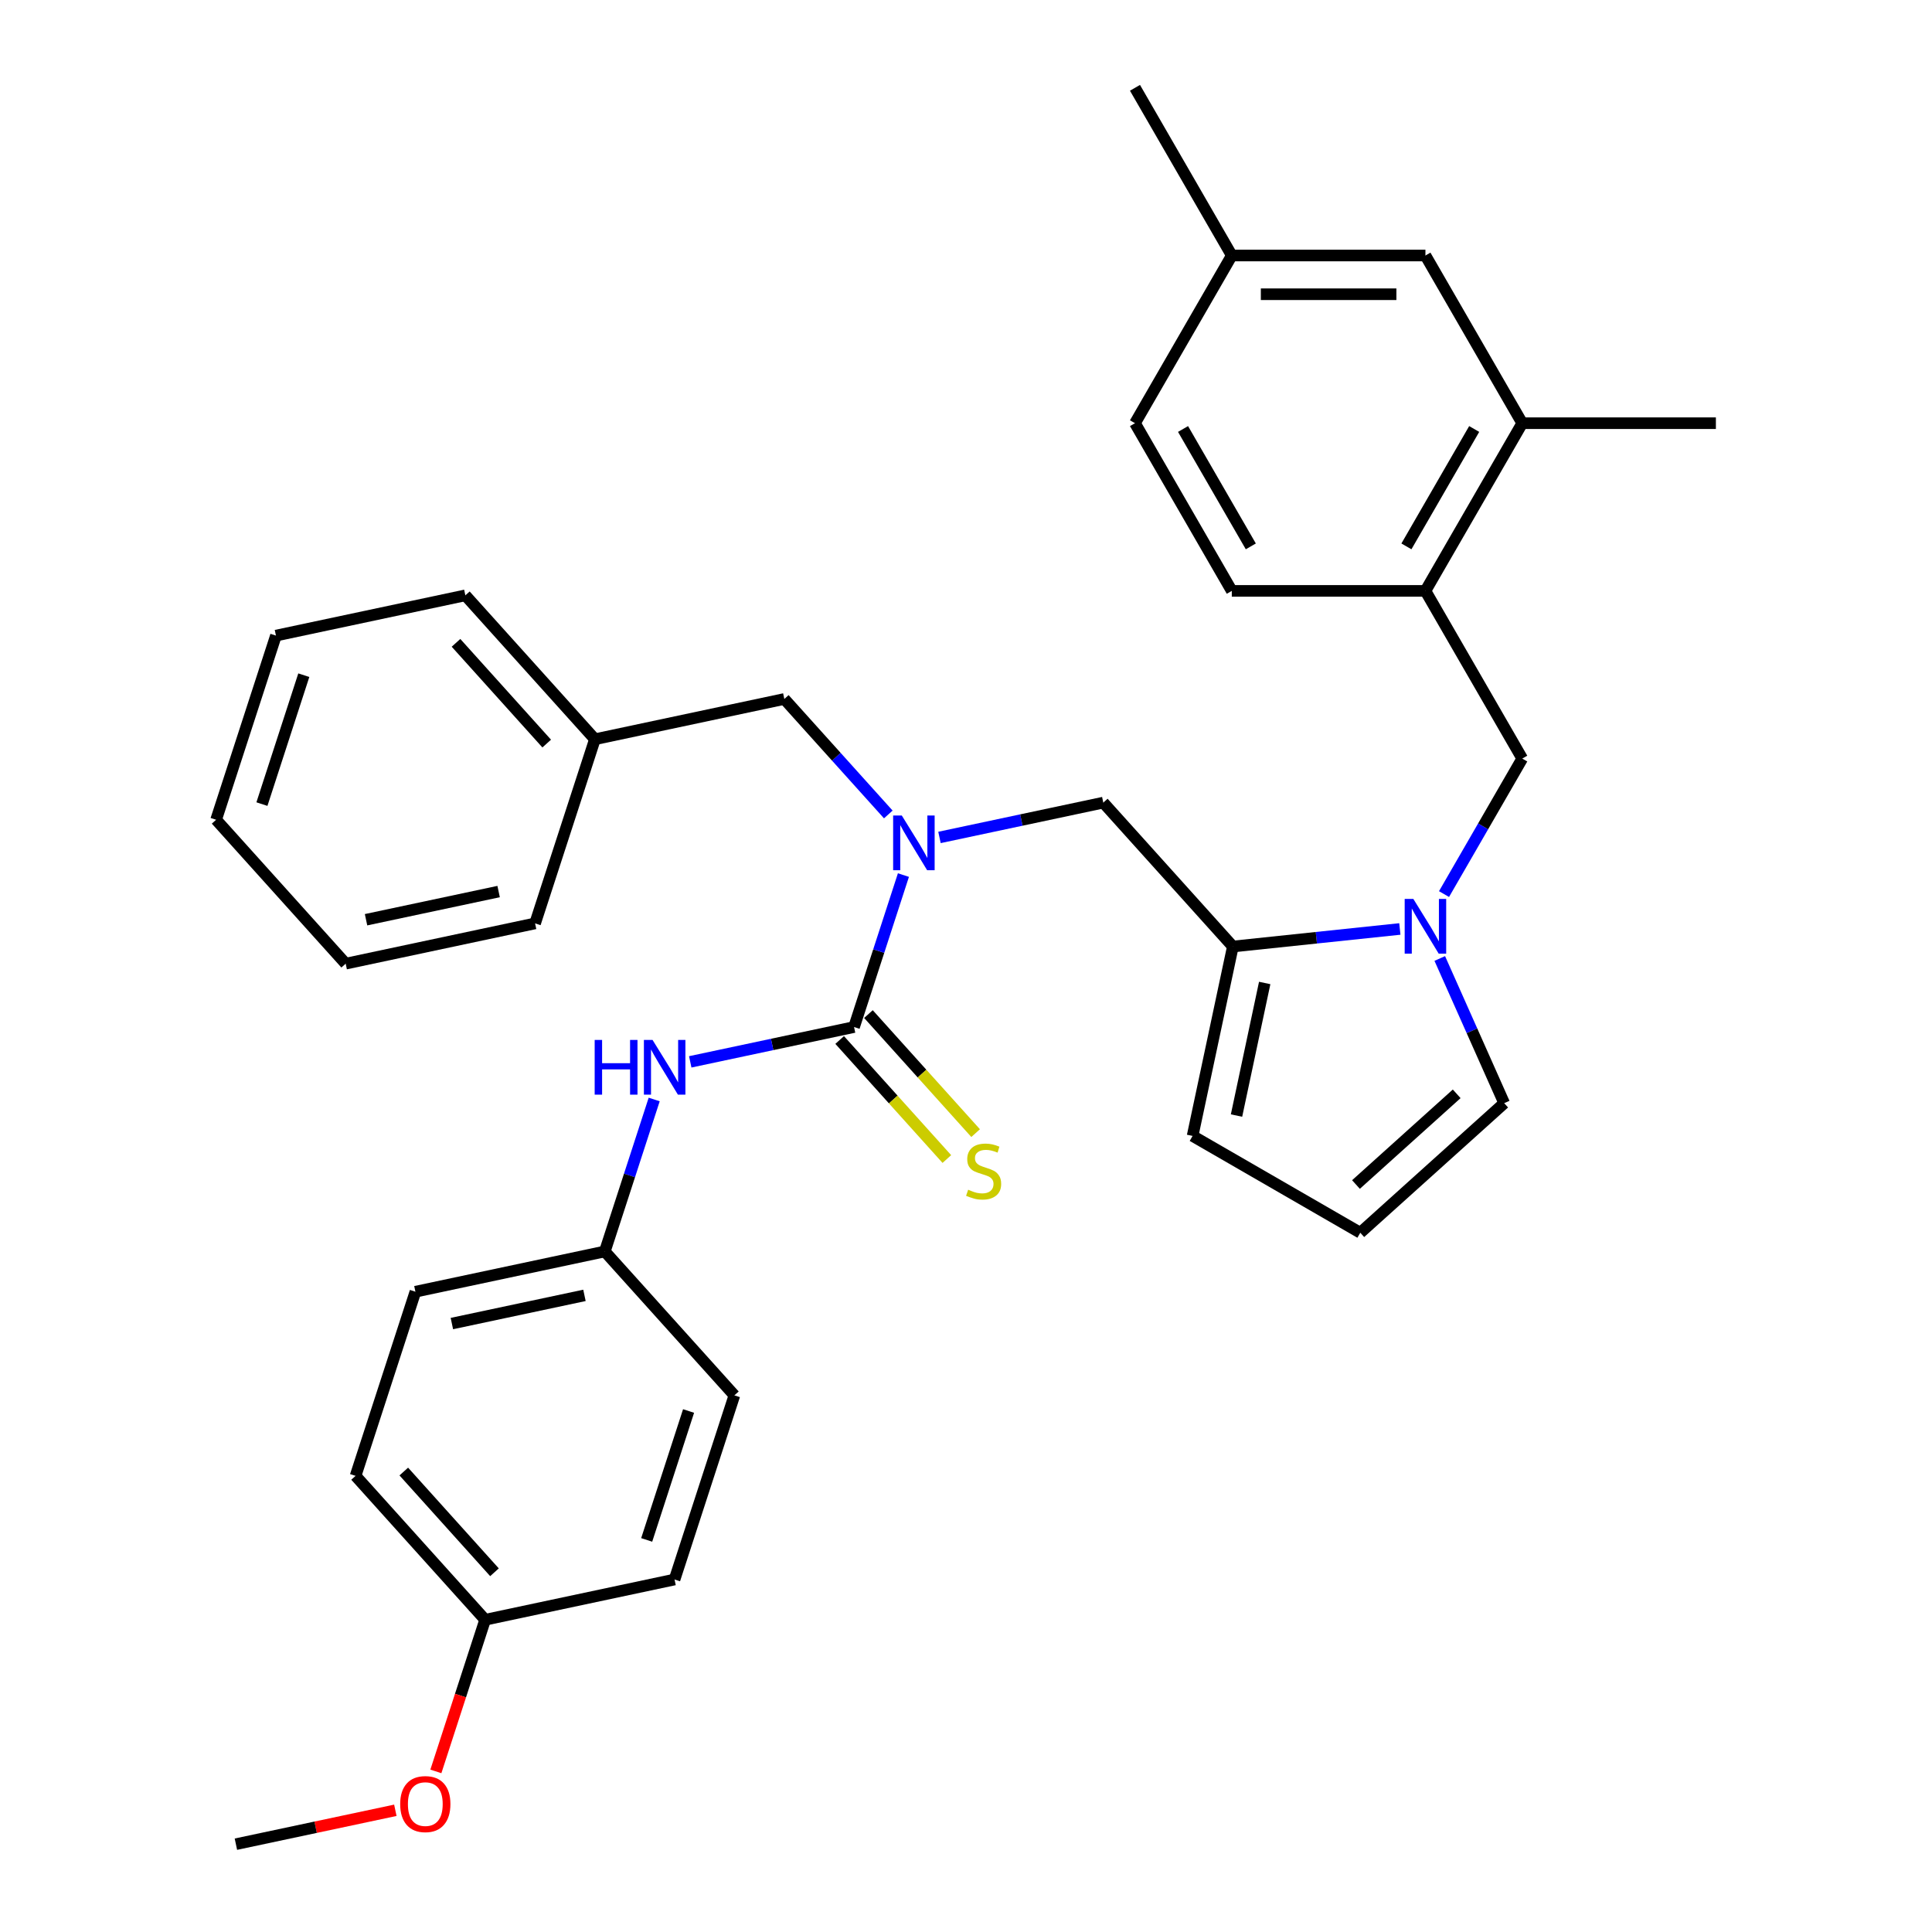 <?xml version='1.0' encoding='iso-8859-1'?>
<svg version='1.1' baseProfile='full'
              xmlns='http://www.w3.org/2000/svg'
                      xmlns:rdkit='http://www.rdkit.org/xml'
                      xmlns:xlink='http://www.w3.org/1999/xlink'
                  xml:space='preserve'
width='1000px' height='1000px' viewBox='0 0 1000 1000'>
<!-- END OF HEADER -->
<rect style='opacity:1.0;fill:#FFFFFF;stroke:none' width='1000' height='1000' x='0' y='0'> </rect>
<path class='bond-2' d='M 442.057,531.592 L 454.835,492.265' style='fill:none;fill-rule:evenodd;stroke:#000000;stroke-width:6px;stroke-linecap:butt;stroke-linejoin:miter;stroke-opacity:1' />
<path class='bond-2' d='M 454.835,492.265 L 467.613,452.939' style='fill:none;fill-rule:evenodd;stroke:#0000FF;stroke-width:6px;stroke-linecap:butt;stroke-linejoin:miter;stroke-opacity:1' />
<path class='bond-3' d='M 442.057,531.592 L 399.663,540.604' style='fill:none;fill-rule:evenodd;stroke:#000000;stroke-width:6px;stroke-linecap:butt;stroke-linejoin:miter;stroke-opacity:1' />
<path class='bond-3' d='M 399.663,540.604 L 357.268,549.615' style='fill:none;fill-rule:evenodd;stroke:#0000FF;stroke-width:6px;stroke-linecap:butt;stroke-linejoin:miter;stroke-opacity:1' />
<path class='bond-7' d='M 434.609,538.299 L 462.348,569.106' style='fill:none;fill-rule:evenodd;stroke:#000000;stroke-width:6px;stroke-linecap:butt;stroke-linejoin:miter;stroke-opacity:1' />
<path class='bond-7' d='M 462.348,569.106 L 490.087,599.913' style='fill:none;fill-rule:evenodd;stroke:#CCCC00;stroke-width:6px;stroke-linecap:butt;stroke-linejoin:miter;stroke-opacity:1' />
<path class='bond-7' d='M 449.505,524.886 L 477.244,555.693' style='fill:none;fill-rule:evenodd;stroke:#000000;stroke-width:6px;stroke-linecap:butt;stroke-linejoin:miter;stroke-opacity:1' />
<path class='bond-7' d='M 477.244,555.693 L 504.983,586.5' style='fill:none;fill-rule:evenodd;stroke:#CCCC00;stroke-width:6px;stroke-linecap:butt;stroke-linejoin:miter;stroke-opacity:1' />
<path class='bond-0' d='M 724.556,480.832 L 681.341,485.374' style='fill:none;fill-rule:evenodd;stroke:#0000FF;stroke-width:6px;stroke-linecap:butt;stroke-linejoin:miter;stroke-opacity:1' />
<path class='bond-0' d='M 681.341,485.374 L 638.126,489.917' style='fill:none;fill-rule:evenodd;stroke:#000000;stroke-width:6px;stroke-linecap:butt;stroke-linejoin:miter;stroke-opacity:1' />
<path class='bond-5' d='M 747.424,462.775 L 767.669,427.709' style='fill:none;fill-rule:evenodd;stroke:#0000FF;stroke-width:6px;stroke-linecap:butt;stroke-linejoin:miter;stroke-opacity:1' />
<path class='bond-5' d='M 767.669,427.709 L 787.914,392.643' style='fill:none;fill-rule:evenodd;stroke:#000000;stroke-width:6px;stroke-linecap:butt;stroke-linejoin:miter;stroke-opacity:1' />
<path class='bond-9' d='M 745.222,496.106 L 761.894,533.553' style='fill:none;fill-rule:evenodd;stroke:#0000FF;stroke-width:6px;stroke-linecap:butt;stroke-linejoin:miter;stroke-opacity:1' />
<path class='bond-9' d='M 761.894,533.553 L 778.567,571' style='fill:none;fill-rule:evenodd;stroke:#000000;stroke-width:6px;stroke-linecap:butt;stroke-linejoin:miter;stroke-opacity:1' />
<path class='bond-1' d='M 638.126,489.917 L 571.063,415.435' style='fill:none;fill-rule:evenodd;stroke:#000000;stroke-width:6px;stroke-linecap:butt;stroke-linejoin:miter;stroke-opacity:1' />
<path class='bond-10' d='M 638.126,489.917 L 617.288,587.951' style='fill:none;fill-rule:evenodd;stroke:#000000;stroke-width:6px;stroke-linecap:butt;stroke-linejoin:miter;stroke-opacity:1' />
<path class='bond-10' d='M 654.607,508.789 L 640.021,577.413' style='fill:none;fill-rule:evenodd;stroke:#000000;stroke-width:6px;stroke-linecap:butt;stroke-linejoin:miter;stroke-opacity:1' />
<path class='bond-4' d='M 486.274,433.458 L 528.668,424.446' style='fill:none;fill-rule:evenodd;stroke:#0000FF;stroke-width:6px;stroke-linecap:butt;stroke-linejoin:miter;stroke-opacity:1' />
<path class='bond-4' d='M 528.668,424.446 L 571.063,415.435' style='fill:none;fill-rule:evenodd;stroke:#000000;stroke-width:6px;stroke-linecap:butt;stroke-linejoin:miter;stroke-opacity:1' />
<path class='bond-12' d='M 459.783,421.562 L 432.874,391.677' style='fill:none;fill-rule:evenodd;stroke:#0000FF;stroke-width:6px;stroke-linecap:butt;stroke-linejoin:miter;stroke-opacity:1' />
<path class='bond-12' d='M 432.874,391.677 L 405.965,361.791' style='fill:none;fill-rule:evenodd;stroke:#000000;stroke-width:6px;stroke-linecap:butt;stroke-linejoin:miter;stroke-opacity:1' />
<path class='bond-15' d='M 338.608,569.096 L 325.829,608.423' style='fill:none;fill-rule:evenodd;stroke:#0000FF;stroke-width:6px;stroke-linecap:butt;stroke-linejoin:miter;stroke-opacity:1' />
<path class='bond-15' d='M 325.829,608.423 L 313.051,647.75' style='fill:none;fill-rule:evenodd;stroke:#000000;stroke-width:6px;stroke-linecap:butt;stroke-linejoin:miter;stroke-opacity:1' />
<path class='bond-6' d='M 787.914,392.643 L 737.802,305.846' style='fill:none;fill-rule:evenodd;stroke:#000000;stroke-width:6px;stroke-linecap:butt;stroke-linejoin:miter;stroke-opacity:1' />
<path class='bond-8' d='M 737.802,305.846 L 787.914,219.049' style='fill:none;fill-rule:evenodd;stroke:#000000;stroke-width:6px;stroke-linecap:butt;stroke-linejoin:miter;stroke-opacity:1' />
<path class='bond-8' d='M 727.959,282.804 L 763.038,222.046' style='fill:none;fill-rule:evenodd;stroke:#000000;stroke-width:6px;stroke-linecap:butt;stroke-linejoin:miter;stroke-opacity:1' />
<path class='bond-14' d='M 737.802,305.846 L 637.577,305.846' style='fill:none;fill-rule:evenodd;stroke:#000000;stroke-width:6px;stroke-linecap:butt;stroke-linejoin:miter;stroke-opacity:1' />
<path class='bond-13' d='M 787.914,219.049 L 737.802,132.252' style='fill:none;fill-rule:evenodd;stroke:#000000;stroke-width:6px;stroke-linecap:butt;stroke-linejoin:miter;stroke-opacity:1' />
<path class='bond-25' d='M 787.914,219.049 L 888.139,219.049' style='fill:none;fill-rule:evenodd;stroke:#000000;stroke-width:6px;stroke-linecap:butt;stroke-linejoin:miter;stroke-opacity:1' />
<path class='bond-34' d='M 778.567,571 L 704.085,638.063' style='fill:none;fill-rule:evenodd;stroke:#000000;stroke-width:6px;stroke-linecap:butt;stroke-linejoin:miter;stroke-opacity:1' />
<path class='bond-34' d='M 753.982,566.163 L 701.845,613.108' style='fill:none;fill-rule:evenodd;stroke:#000000;stroke-width:6px;stroke-linecap:butt;stroke-linejoin:miter;stroke-opacity:1' />
<path class='bond-11' d='M 617.288,587.951 L 704.085,638.063' style='fill:none;fill-rule:evenodd;stroke:#000000;stroke-width:6px;stroke-linecap:butt;stroke-linejoin:miter;stroke-opacity:1' />
<path class='bond-18' d='M 405.965,361.791 L 307.93,382.629' style='fill:none;fill-rule:evenodd;stroke:#000000;stroke-width:6px;stroke-linecap:butt;stroke-linejoin:miter;stroke-opacity:1' />
<path class='bond-36' d='M 737.802,132.252 L 637.577,132.252' style='fill:none;fill-rule:evenodd;stroke:#000000;stroke-width:6px;stroke-linecap:butt;stroke-linejoin:miter;stroke-opacity:1' />
<path class='bond-36' d='M 722.768,152.297 L 652.611,152.297' style='fill:none;fill-rule:evenodd;stroke:#000000;stroke-width:6px;stroke-linecap:butt;stroke-linejoin:miter;stroke-opacity:1' />
<path class='bond-19' d='M 637.577,305.846 L 587.465,219.049' style='fill:none;fill-rule:evenodd;stroke:#000000;stroke-width:6px;stroke-linecap:butt;stroke-linejoin:miter;stroke-opacity:1' />
<path class='bond-19' d='M 647.42,282.804 L 612.341,222.046' style='fill:none;fill-rule:evenodd;stroke:#000000;stroke-width:6px;stroke-linecap:butt;stroke-linejoin:miter;stroke-opacity:1' />
<path class='bond-20' d='M 313.051,647.75 L 380.115,722.231' style='fill:none;fill-rule:evenodd;stroke:#000000;stroke-width:6px;stroke-linecap:butt;stroke-linejoin:miter;stroke-opacity:1' />
<path class='bond-21' d='M 313.051,647.75 L 215.017,668.587' style='fill:none;fill-rule:evenodd;stroke:#000000;stroke-width:6px;stroke-linecap:butt;stroke-linejoin:miter;stroke-opacity:1' />
<path class='bond-21' d='M 302.514,670.482 L 233.89,685.069' style='fill:none;fill-rule:evenodd;stroke:#000000;stroke-width:6px;stroke-linecap:butt;stroke-linejoin:miter;stroke-opacity:1' />
<path class='bond-16' d='M 637.577,132.252 L 587.465,219.049' style='fill:none;fill-rule:evenodd;stroke:#000000;stroke-width:6px;stroke-linecap:butt;stroke-linejoin:miter;stroke-opacity:1' />
<path class='bond-26' d='M 637.577,132.252 L 587.465,45.455' style='fill:none;fill-rule:evenodd;stroke:#000000;stroke-width:6px;stroke-linecap:butt;stroke-linejoin:miter;stroke-opacity:1' />
<path class='bond-17' d='M 251.109,838.388 L 184.046,763.907' style='fill:none;fill-rule:evenodd;stroke:#000000;stroke-width:6px;stroke-linecap:butt;stroke-linejoin:miter;stroke-opacity:1' />
<path class='bond-17' d='M 255.946,813.803 L 209.002,761.666' style='fill:none;fill-rule:evenodd;stroke:#000000;stroke-width:6px;stroke-linecap:butt;stroke-linejoin:miter;stroke-opacity:1' />
<path class='bond-24' d='M 251.109,838.388 L 238.357,877.635' style='fill:none;fill-rule:evenodd;stroke:#000000;stroke-width:6px;stroke-linecap:butt;stroke-linejoin:miter;stroke-opacity:1' />
<path class='bond-24' d='M 238.357,877.635 L 225.605,916.882' style='fill:none;fill-rule:evenodd;stroke:#FF0000;stroke-width:6px;stroke-linecap:butt;stroke-linejoin:miter;stroke-opacity:1' />
<path class='bond-33' d='M 251.109,838.388 L 349.144,817.55' style='fill:none;fill-rule:evenodd;stroke:#000000;stroke-width:6px;stroke-linecap:butt;stroke-linejoin:miter;stroke-opacity:1' />
<path class='bond-27' d='M 307.93,382.629 L 240.867,308.148' style='fill:none;fill-rule:evenodd;stroke:#000000;stroke-width:6px;stroke-linecap:butt;stroke-linejoin:miter;stroke-opacity:1' />
<path class='bond-27' d='M 282.974,384.87 L 236.03,332.733' style='fill:none;fill-rule:evenodd;stroke:#000000;stroke-width:6px;stroke-linecap:butt;stroke-linejoin:miter;stroke-opacity:1' />
<path class='bond-28' d='M 307.93,382.629 L 276.959,477.949' style='fill:none;fill-rule:evenodd;stroke:#000000;stroke-width:6px;stroke-linecap:butt;stroke-linejoin:miter;stroke-opacity:1' />
<path class='bond-23' d='M 380.115,722.231 L 349.144,817.55' style='fill:none;fill-rule:evenodd;stroke:#000000;stroke-width:6px;stroke-linecap:butt;stroke-linejoin:miter;stroke-opacity:1' />
<path class='bond-23' d='M 356.405,730.335 L 334.725,797.058' style='fill:none;fill-rule:evenodd;stroke:#000000;stroke-width:6px;stroke-linecap:butt;stroke-linejoin:miter;stroke-opacity:1' />
<path class='bond-22' d='M 215.017,668.587 L 184.046,763.907' style='fill:none;fill-rule:evenodd;stroke:#000000;stroke-width:6px;stroke-linecap:butt;stroke-linejoin:miter;stroke-opacity:1' />
<path class='bond-29' d='M 204.632,937.003 L 163.368,945.774' style='fill:none;fill-rule:evenodd;stroke:#FF0000;stroke-width:6px;stroke-linecap:butt;stroke-linejoin:miter;stroke-opacity:1' />
<path class='bond-29' d='M 163.368,945.774 L 122.103,954.545' style='fill:none;fill-rule:evenodd;stroke:#000000;stroke-width:6px;stroke-linecap:butt;stroke-linejoin:miter;stroke-opacity:1' />
<path class='bond-30' d='M 240.867,308.148 L 142.832,328.986' style='fill:none;fill-rule:evenodd;stroke:#000000;stroke-width:6px;stroke-linecap:butt;stroke-linejoin:miter;stroke-opacity:1' />
<path class='bond-31' d='M 276.959,477.949 L 178.925,498.787' style='fill:none;fill-rule:evenodd;stroke:#000000;stroke-width:6px;stroke-linecap:butt;stroke-linejoin:miter;stroke-opacity:1' />
<path class='bond-31' d='M 258.086,461.467 L 189.462,476.054' style='fill:none;fill-rule:evenodd;stroke:#000000;stroke-width:6px;stroke-linecap:butt;stroke-linejoin:miter;stroke-opacity:1' />
<path class='bond-35' d='M 142.832,328.986 L 111.861,424.305' style='fill:none;fill-rule:evenodd;stroke:#000000;stroke-width:6px;stroke-linecap:butt;stroke-linejoin:miter;stroke-opacity:1' />
<path class='bond-35' d='M 157.25,349.478 L 135.571,416.201' style='fill:none;fill-rule:evenodd;stroke:#000000;stroke-width:6px;stroke-linecap:butt;stroke-linejoin:miter;stroke-opacity:1' />
<path class='bond-32' d='M 178.925,498.787 L 111.861,424.305' style='fill:none;fill-rule:evenodd;stroke:#000000;stroke-width:6px;stroke-linecap:butt;stroke-linejoin:miter;stroke-opacity:1' />
<path  class='atom-1' d='M 731.542 465.28
L 740.822 480.28
Q 741.742 481.76, 743.222 484.44
Q 744.702 487.12, 744.782 487.28
L 744.782 465.28
L 748.542 465.28
L 748.542 493.6
L 744.662 493.6
L 734.702 477.2
Q 733.542 475.28, 732.302 473.08
Q 731.102 470.88, 730.742 470.2
L 730.742 493.6
L 727.062 493.6
L 727.062 465.28
L 731.542 465.28
' fill='#0000FF'/>
<path  class='atom-3' d='M 466.768 422.113
L 476.048 437.113
Q 476.968 438.593, 478.448 441.273
Q 479.928 443.953, 480.008 444.113
L 480.008 422.113
L 483.768 422.113
L 483.768 450.433
L 479.888 450.433
L 469.928 434.033
Q 468.768 432.113, 467.528 429.913
Q 466.328 427.713, 465.968 427.033
L 465.968 450.433
L 462.288 450.433
L 462.288 422.113
L 466.768 422.113
' fill='#0000FF'/>
<path  class='atom-4' d='M 307.803 538.27
L 311.643 538.27
L 311.643 550.31
L 326.123 550.31
L 326.123 538.27
L 329.963 538.27
L 329.963 566.59
L 326.123 566.59
L 326.123 553.51
L 311.643 553.51
L 311.643 566.59
L 307.803 566.59
L 307.803 538.27
' fill='#0000FF'/>
<path  class='atom-4' d='M 337.763 538.27
L 347.043 553.27
Q 347.963 554.75, 349.443 557.43
Q 350.923 560.11, 351.003 560.27
L 351.003 538.27
L 354.763 538.27
L 354.763 566.59
L 350.883 566.59
L 340.923 550.19
Q 339.763 548.27, 338.523 546.07
Q 337.323 543.87, 336.963 543.19
L 336.963 566.59
L 333.283 566.59
L 333.283 538.27
L 337.763 538.27
' fill='#0000FF'/>
<path  class='atom-8' d='M 501.12 615.794
Q 501.44 615.914, 502.76 616.474
Q 504.08 617.034, 505.52 617.394
Q 507 617.714, 508.44 617.714
Q 511.12 617.714, 512.68 616.434
Q 514.24 615.114, 514.24 612.834
Q 514.24 611.274, 513.44 610.314
Q 512.68 609.354, 511.48 608.834
Q 510.28 608.314, 508.28 607.714
Q 505.76 606.954, 504.24 606.234
Q 502.76 605.514, 501.68 603.994
Q 500.64 602.474, 500.64 599.914
Q 500.64 596.354, 503.04 594.154
Q 505.48 591.954, 510.28 591.954
Q 513.56 591.954, 517.28 593.514
L 516.36 596.594
Q 512.96 595.194, 510.4 595.194
Q 507.64 595.194, 506.12 596.354
Q 504.6 597.474, 504.64 599.434
Q 504.64 600.954, 505.4 601.874
Q 506.2 602.794, 507.32 603.314
Q 508.48 603.834, 510.4 604.434
Q 512.96 605.234, 514.48 606.034
Q 516 606.834, 517.08 608.474
Q 518.2 610.074, 518.2 612.834
Q 518.2 616.754, 515.56 618.874
Q 512.96 620.954, 508.6 620.954
Q 506.08 620.954, 504.16 620.394
Q 502.28 619.874, 500.04 618.954
L 501.12 615.794
' fill='#CCCC00'/>
<path  class='atom-25' d='M 207.138 933.788
Q 207.138 926.988, 210.498 923.188
Q 213.858 919.388, 220.138 919.388
Q 226.418 919.388, 229.778 923.188
Q 233.138 926.988, 233.138 933.788
Q 233.138 940.668, 229.738 944.588
Q 226.338 948.468, 220.138 948.468
Q 213.898 948.468, 210.498 944.588
Q 207.138 940.708, 207.138 933.788
M 220.138 945.268
Q 224.458 945.268, 226.778 942.388
Q 229.138 939.468, 229.138 933.788
Q 229.138 928.228, 226.778 925.428
Q 224.458 922.588, 220.138 922.588
Q 215.818 922.588, 213.458 925.388
Q 211.138 928.188, 211.138 933.788
Q 211.138 939.508, 213.458 942.388
Q 215.818 945.268, 220.138 945.268
' fill='#FF0000'/>
</svg>
